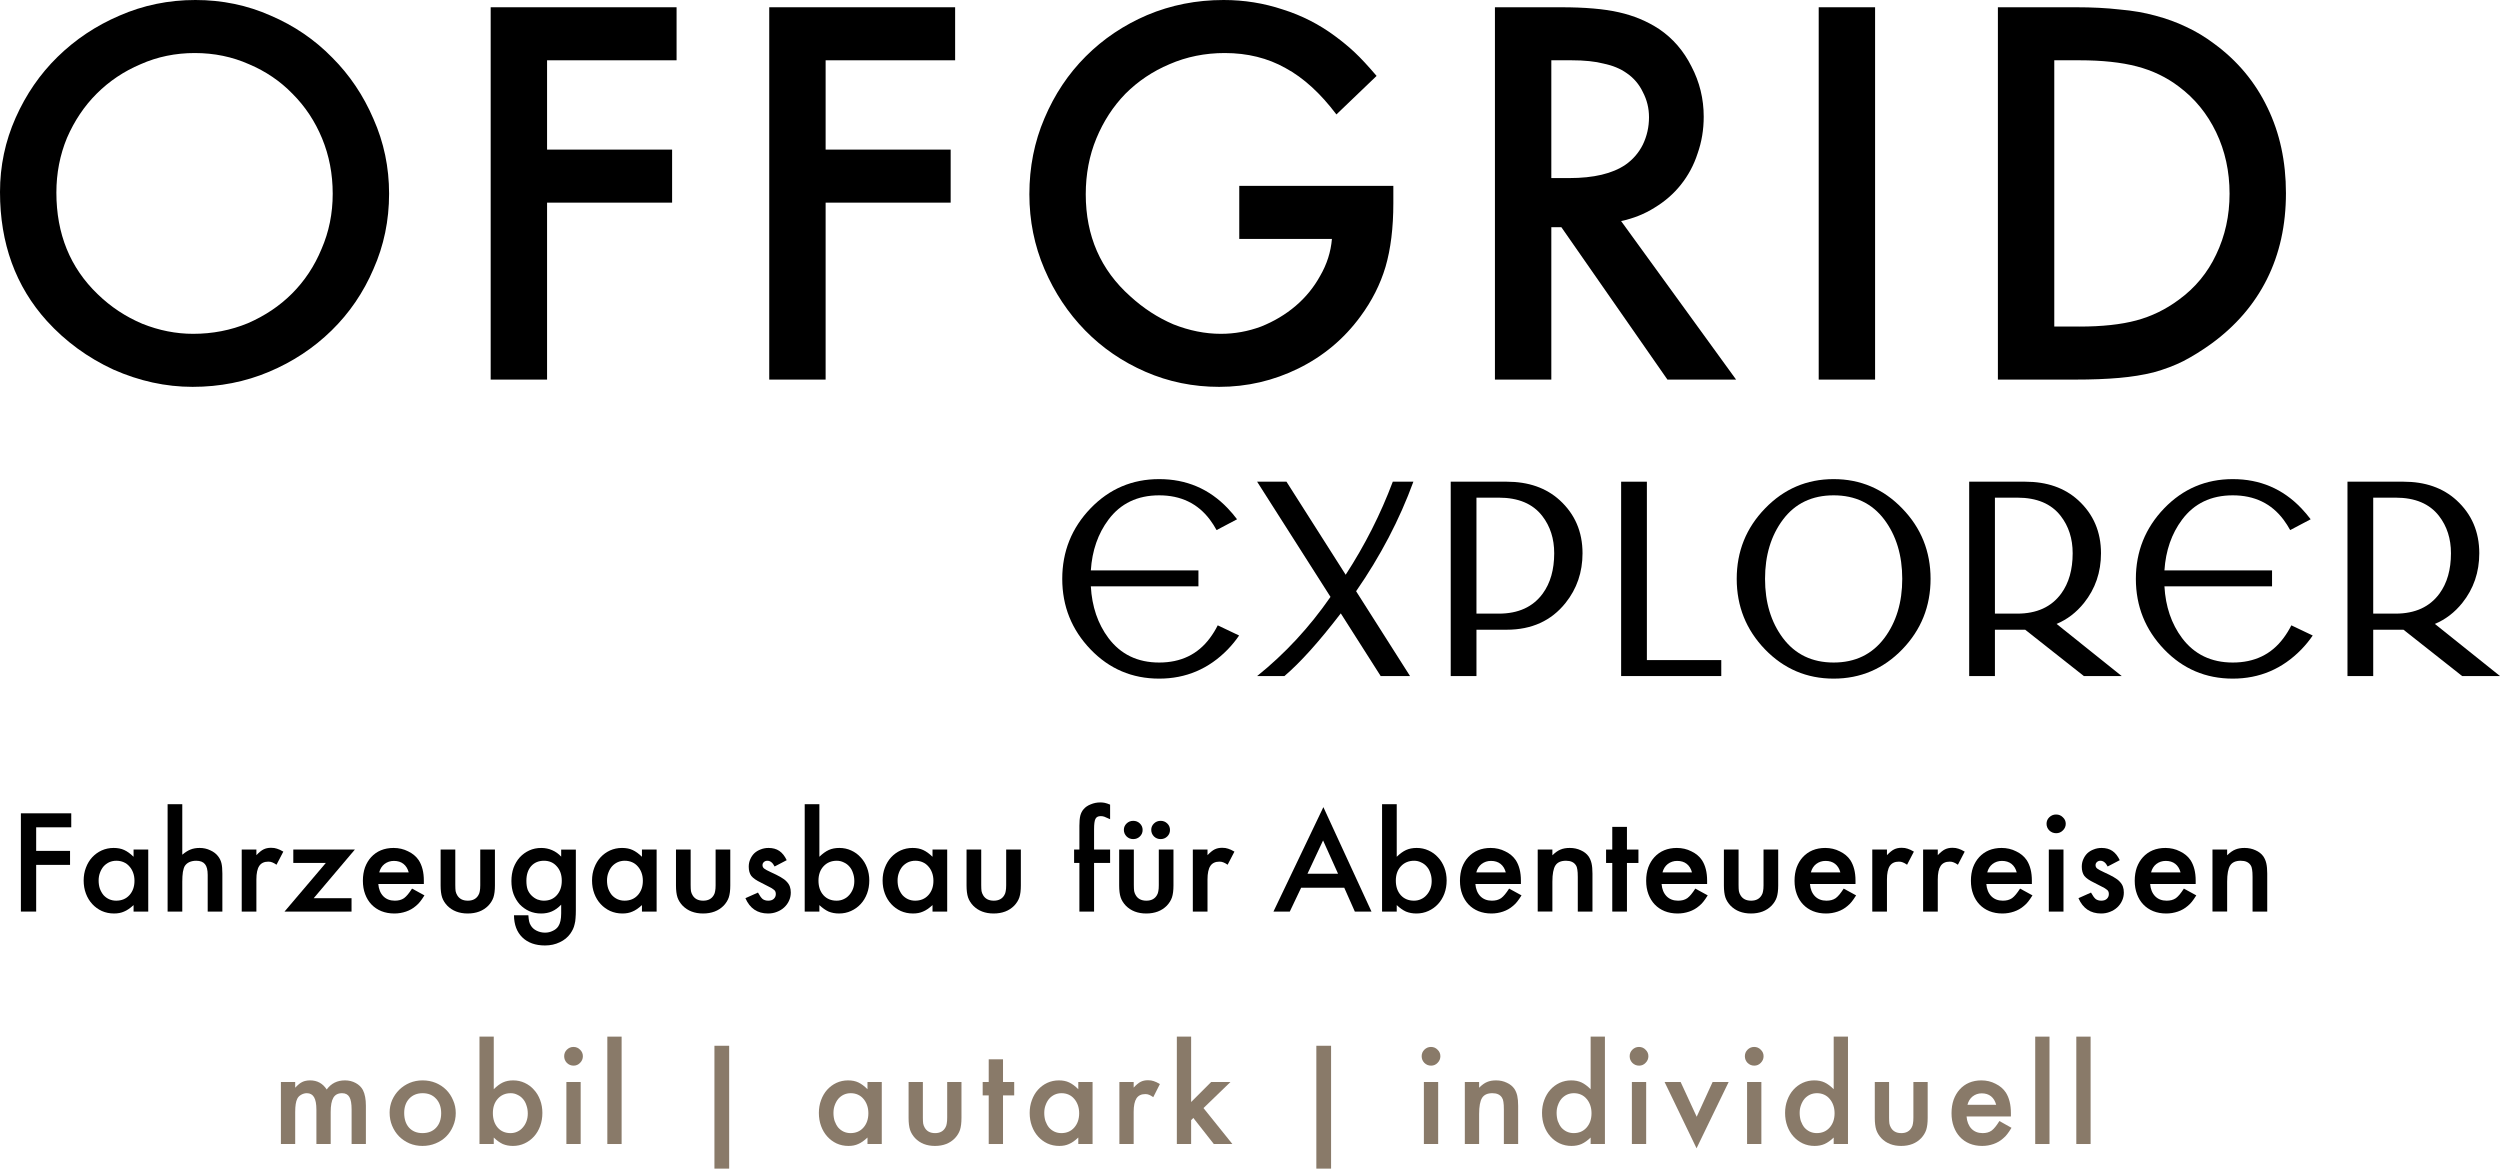 <?xml version="1.0" encoding="UTF-8" standalone="no"?>
<svg xmlns="http://www.w3.org/2000/svg" xmlns:xlink="http://www.w3.org/1999/xlink" xmlns:serif="http://www.serif.com/" width="100%" height="100%" viewBox="0 0 375 176" version="1.1" xml:space="preserve" style="fill-rule:evenodd;clip-rule:evenodd;stroke-linejoin:round;stroke-miterlimit:2;">
  <path d="M29.307,0c4.019,0 7.787,0.782 11.304,2.345c3.517,1.507 6.587,3.6 9.211,6.28c2.624,2.623 4.689,5.694 6.196,9.21c1.563,3.517 2.345,7.257 2.345,11.221c-0,4.019 -0.782,7.787 -2.345,11.304c-1.507,3.517 -3.6,6.587 -6.28,9.211c-2.679,2.623 -5.805,4.689 -9.378,6.196c-3.573,1.507 -7.397,2.261 -11.472,2.261c-4.019,-0 -7.982,-0.865 -11.89,-2.596c-3.852,-1.786 -7.173,-4.215 -9.964,-7.285c-4.689,-5.191 -7.034,-11.639 -7.034,-19.342c0,-3.908 0.782,-7.62 2.345,-11.137c1.563,-3.517 3.656,-6.559 6.28,-9.127c2.679,-2.624 5.777,-4.689 9.294,-6.196c3.573,-1.563 7.369,-2.345 11.388,-2.345Zm-0.084,7.955c-2.903,-0 -5.61,0.558 -8.122,1.674c-2.512,1.061 -4.717,2.54 -6.615,4.438c-1.842,1.843 -3.321,4.048 -4.438,6.615c-1.061,2.568 -1.591,5.304 -1.591,8.206c0,6.197 2.066,11.277 6.196,15.24c1.954,1.898 4.187,3.377 6.699,4.438c2.512,1.005 5.052,1.507 7.62,1.507c2.903,0 5.638,-0.53 8.206,-1.591c2.568,-1.116 4.773,-2.596 6.615,-4.438c1.898,-1.898 3.377,-4.131 4.438,-6.699c1.116,-2.567 1.675,-5.331 1.675,-8.289c-0,-2.959 -0.531,-5.722 -1.591,-8.29c-1.061,-2.568 -2.54,-4.801 -4.438,-6.699c-1.842,-1.898 -4.019,-3.377 -6.532,-4.438c-2.512,-1.116 -5.219,-1.674 -8.122,-1.674Z" style="fill-rule:nonzero;"></path>
  <path d="M82.06,9.043l-0,13.398l18.756,-0l0,7.955l-18.756,-0l-0,26.543l-8.458,0l0,-55.85l27.884,-0l-0,7.954l-19.426,0Z" style="fill-rule:nonzero;"></path>
  <path d="M123.843,9.043l0,13.398l18.756,-0l0,7.955l-18.756,-0l0,26.543l-8.457,0l-0,-55.85l27.883,-0l0,7.954l-19.426,0Z" style="fill-rule:nonzero;"></path>
  <path d="M209.001,27.884l-0,2.595c-0,3.685 -0.391,6.866 -1.173,9.546c-0.781,2.624 -2.037,5.108 -3.768,7.452c-2.456,3.35 -5.554,5.945 -9.294,7.788c-3.74,1.842 -7.704,2.763 -11.89,2.763c-3.908,-0 -7.592,-0.754 -11.053,-2.261c-3.461,-1.507 -6.476,-3.573 -9.044,-6.196c-2.567,-2.624 -4.605,-5.694 -6.112,-9.211c-1.507,-3.517 -2.261,-7.257 -2.261,-11.22c0,-4.076 0.754,-7.871 2.261,-11.388c1.507,-3.573 3.573,-6.671 6.196,-9.295c2.624,-2.624 5.694,-4.689 9.211,-6.196c3.573,-1.507 7.396,-2.261 11.472,-2.261c3.07,0 6.028,0.474 8.875,1.423c2.847,0.894 5.471,2.233 7.871,4.02c1.061,0.781 2.038,1.591 2.931,2.428c0.893,0.837 1.982,2.01 3.266,3.517l-6.029,5.778c-2.401,-3.182 -4.94,-5.499 -7.62,-6.95c-2.679,-1.508 -5.722,-2.261 -9.127,-2.261c-2.959,-0 -5.722,0.558 -8.29,1.674c-2.512,1.061 -4.717,2.54 -6.615,4.438c-1.842,1.898 -3.293,4.131 -4.354,6.699c-1.061,2.568 -1.591,5.359 -1.591,8.374c0,6.252 2.233,11.359 6.699,15.323c1.954,1.786 4.103,3.182 6.447,4.187c2.401,0.949 4.773,1.423 7.118,1.423c2.065,0 4.075,-0.363 6.029,-1.088c1.954,-0.782 3.684,-1.815 5.191,-3.099c1.507,-1.284 2.736,-2.791 3.685,-4.521c1.004,-1.731 1.591,-3.573 1.758,-5.527l-13.9,0l0,-7.954l23.111,-0Z" style="fill-rule:nonzero;"></path>
  <path d="M260.414,56.939l-10.3,0l-15.909,-22.859l-1.507,-0l-0,22.859l-8.458,0l0,-55.85l9.881,-0c3.629,-0 6.531,0.251 8.708,0.753c2.233,0.503 4.243,1.34 6.029,2.512c2.066,1.396 3.685,3.266 4.857,5.61c1.228,2.345 1.842,4.857 1.842,7.536c0,1.954 -0.307,3.796 -0.921,5.527c-0.558,1.73 -1.396,3.293 -2.512,4.689c-1.061,1.34 -2.373,2.484 -3.936,3.433c-1.507,0.949 -3.181,1.619 -5.024,2.01l17.25,23.78Zm-25.037,-30.228c3.684,0 6.503,-0.67 8.457,-2.009c1.117,-0.782 1.982,-1.787 2.596,-3.015c0.614,-1.284 0.921,-2.651 0.921,-4.103c0,-1.34 -0.307,-2.596 -0.921,-3.768c-0.558,-1.172 -1.368,-2.121 -2.428,-2.847c-0.949,-0.67 -2.094,-1.144 -3.433,-1.423c-1.284,-0.335 -2.903,-0.503 -4.857,-0.503l-3.014,0l-0,17.668l2.679,0Z" style="fill-rule:nonzero;"></path>
  <rect x="272.806" y="1.089" width="8.457" height="55.851" style="fill-rule:nonzero;"></rect>
  <path d="M299.685,1.089l11.723,-0c2.4,-0 4.577,0.111 6.531,0.334c1.954,0.168 3.74,0.475 5.359,0.922c1.675,0.446 3.21,1.004 4.605,1.674c1.452,0.67 2.847,1.507 4.187,2.512c3.517,2.568 6.196,5.778 8.039,9.63c1.842,3.796 2.763,8.066 2.763,12.811c-0,4.801 -0.949,9.099 -2.847,12.895c-1.898,3.796 -4.689,7.034 -8.374,9.713c-1.395,1.005 -2.791,1.87 -4.186,2.596c-1.34,0.67 -2.819,1.228 -4.438,1.675c-1.563,0.391 -3.294,0.67 -5.192,0.837c-1.898,0.168 -4.103,0.251 -6.615,0.251l-11.555,0l-0,-55.85Zm12.225,47.896c3.405,-0 6.252,-0.307 8.541,-0.922c2.289,-0.614 4.41,-1.646 6.364,-3.098c2.456,-1.786 4.326,-4.047 5.61,-6.782c1.34,-2.791 2.01,-5.834 2.01,-9.127c-0,-3.35 -0.67,-6.42 -2.01,-9.211c-1.34,-2.791 -3.21,-5.08 -5.61,-6.866c-1.842,-1.396 -3.936,-2.401 -6.28,-3.015c-2.345,-0.614 -5.22,-0.921 -8.625,-0.921l-3.768,0l0,39.942l3.768,-0Z" style="fill-rule:nonzero;"></path>
  <path d="M185.866,95.326c-0.489,0.721 -1.055,1.416 -1.699,2.085c-2.844,2.922 -6.274,4.383 -10.29,4.383c-4.055,-0 -7.485,-1.461 -10.291,-4.383c-2.832,-2.948 -4.248,-6.474 -4.248,-10.58c0,-4.106 1.416,-7.633 4.248,-10.581c2.819,-2.922 6.249,-4.383 10.291,-4.383c4.08,0 7.51,1.461 10.29,4.383c0.502,0.528 0.966,1.075 1.391,1.641l-3.07,1.622c-0.296,-0.54 -0.631,-1.062 -1.004,-1.564c-1.828,-2.432 -4.364,-3.649 -7.607,-3.649c-3.257,0 -5.792,1.217 -7.607,3.649c-1.571,2.098 -2.452,4.634 -2.645,7.607l16.14,0l0,2.394l-16.14,0c0.167,3.038 1.049,5.625 2.645,7.762c1.84,2.445 4.376,3.668 7.607,3.668c3.256,0 5.792,-1.223 7.607,-3.668c0.45,-0.605 0.843,-1.242 1.177,-1.912l3.205,1.526Z" style="fill-rule:nonzero;"></path>
  <path d="M188.569,101.408c4.171,-3.347 7.839,-7.305 11.006,-11.874l-11.006,-17.28l4.403,-0l8.881,13.959c2.883,-4.441 5.239,-9.094 7.066,-13.959l3.089,-0c-2.072,5.676 -4.936,11.153 -8.591,16.43l8.089,12.724l-4.402,-0l-5.985,-9.403c-3.269,4.26 -6.088,7.395 -8.456,9.403l-4.094,-0Z" style="fill-rule:nonzero;"></path>
  <path d="M217.608,101.408l-0,-29.154l8.398,-0c3.27,-0 5.921,0.926 7.955,2.78c2.278,2.085 3.417,4.737 3.417,7.954c0,2.845 -0.849,5.329 -2.548,7.453c-2.137,2.677 -5.078,4.016 -8.824,4.016l-4.537,-0l-0,6.951l-3.861,-0Zm3.861,-26.76l-0,17.396l3.359,-0c2.922,-0 5.117,-1.004 6.584,-3.012c1.146,-1.571 1.719,-3.585 1.719,-6.044c-0,-2.188 -0.599,-4.054 -1.796,-5.599c-1.416,-1.827 -3.585,-2.741 -6.507,-2.741l-3.359,-0Z" style="fill-rule:nonzero;"></path>
  <path d="M243.17,101.408l0,-29.154l3.862,-0l-0,26.759l11.159,0l0,2.395l-15.021,-0Z" style="fill-rule:nonzero;"></path>
  <path d="M267.439,95.712c1.841,2.445 4.377,3.668 7.608,3.668c3.23,0 5.766,-1.223 7.607,-3.668c1.789,-2.394 2.683,-5.355 2.683,-8.881c0,-3.527 -0.894,-6.488 -2.683,-8.882c-1.828,-2.432 -4.364,-3.649 -7.607,-3.649c-3.244,0 -5.78,1.217 -7.608,3.649c-1.789,2.394 -2.683,5.355 -2.683,8.882c-0,3.526 0.894,6.487 2.683,8.881Zm17.898,1.699c-2.831,2.922 -6.262,4.383 -10.29,4.383c-4.029,-0 -7.46,-1.461 -10.291,-4.383c-2.832,-2.935 -4.248,-6.462 -4.248,-10.58c0,-4.119 1.416,-7.64 4.248,-10.561c2.831,-2.935 6.262,-4.403 10.291,-4.403c4.028,0 7.459,1.468 10.29,4.403c2.832,2.921 4.248,6.442 4.248,10.561c-0,4.118 -1.416,7.645 -4.248,10.58Z" style="fill-rule:nonzero;"></path>
  <path d="M299.238,74.648l0,17.396l3.36,-0c2.922,-0 5.116,-1.004 6.584,-3.012c1.145,-1.571 1.718,-3.585 1.718,-6.044c0,-2.188 -0.598,-4.054 -1.796,-5.599c-1.415,-1.827 -3.584,-2.741 -6.506,-2.741l-3.36,-0Zm-3.861,26.76l0,-29.154l8.399,-0c3.269,-0 5.921,0.926 7.954,2.78c2.278,2.085 3.418,4.737 3.418,7.954c-0,2.845 -0.85,5.329 -2.549,7.453c-1.145,1.429 -2.516,2.478 -4.112,3.147l9.769,7.82l-5.676,-0l-8.804,-6.951l-4.538,-0l0,6.951l-3.861,-0Z" style="fill-rule:nonzero;"></path>
  <path d="M346.908,95.326c-0.489,0.721 -1.055,1.416 -1.699,2.085c-2.845,2.922 -6.275,4.383 -10.291,4.383c-4.054,-0 -7.485,-1.461 -10.291,-4.383c-2.831,-2.948 -4.247,-6.474 -4.247,-10.58c-0,-4.106 1.416,-7.633 4.247,-10.581c2.819,-2.922 6.25,-4.383 10.291,-4.383c4.08,0 7.511,1.461 10.291,4.383c0.502,0.528 0.965,1.075 1.39,1.641l-3.07,1.622c-0.296,-0.54 -0.63,-1.062 -1.004,-1.564c-1.827,-2.432 -4.363,-3.649 -7.607,-3.649c-3.256,0 -5.792,1.217 -7.607,3.649c-1.57,2.098 -2.452,4.634 -2.645,7.607l16.141,0l-0,2.394l-16.141,0c0.167,3.038 1.049,5.625 2.645,7.762c1.841,2.445 4.376,3.668 7.607,3.668c3.257,0 5.792,-1.223 7.607,-3.668c0.451,-0.605 0.843,-1.242 1.178,-1.912l3.205,1.526Z" style="fill-rule:nonzero;"></path>
  <path d="M355.982,74.648l0,17.396l3.36,-0c2.922,-0 5.116,-1.004 6.584,-3.012c1.145,-1.571 1.718,-3.585 1.718,-6.044c-0,-2.188 -0.599,-4.054 -1.796,-5.599c-1.415,-1.827 -3.584,-2.741 -6.506,-2.741l-3.36,-0Zm-3.861,26.76l-0,-29.154l8.399,-0c3.269,-0 5.92,0.926 7.954,2.78c2.278,2.085 3.418,4.737 3.418,7.954c-0,2.845 -0.85,5.329 -2.549,7.453c-1.146,1.429 -2.516,2.478 -4.112,3.147l9.769,7.82l-5.676,-0l-8.804,-6.951l-4.538,-0l0,6.951l-3.861,-0Z" style="fill-rule:nonzero;"></path>
  <path d="M44.278,162.3l-0,0.861c0.206,-0.221 0.39,-0.397 0.552,-0.53c0.177,-0.147 0.346,-0.258 0.508,-0.331c0.177,-0.089 0.354,-0.148 0.531,-0.177c0.191,-0.044 0.405,-0.066 0.641,-0.066c1.075,-0 1.907,0.456 2.496,1.37c0.663,-0.914 1.577,-1.37 2.74,-1.37c0.59,-0 1.127,0.132 1.613,0.397c0.487,0.265 0.848,0.619 1.083,1.061c0.295,0.589 0.442,1.37 0.442,2.342l0,5.745l-2.143,0l-0,-5.17c-0,-0.884 -0.111,-1.51 -0.332,-1.879c-0.221,-0.383 -0.589,-0.574 -1.104,-0.574c-0.604,-0 -1.039,0.228 -1.304,0.685c-0.265,0.442 -0.398,1.156 -0.398,2.143l0,4.795l-2.143,0l-0,-5.148c-0,-0.855 -0.118,-1.481 -0.354,-1.878c-0.236,-0.398 -0.596,-0.597 -1.083,-0.597c-0.294,-0 -0.581,0.081 -0.861,0.243c-0.265,0.147 -0.457,0.346 -0.575,0.597c-0.206,0.397 -0.309,1.06 -0.309,1.988l-0,4.795l-2.144,0l0,-9.302l2.144,-0Z" style="fill:#897a69;fill-rule:nonzero;"></path>
  <path d="M63.391,162.057c0.707,-0 1.363,0.125 1.967,0.375c0.604,0.251 1.127,0.597 1.569,1.039c0.442,0.442 0.788,0.965 1.038,1.569c0.265,0.589 0.398,1.23 0.398,1.922c0,0.692 -0.133,1.341 -0.398,1.945c-0.25,0.603 -0.596,1.126 -1.038,1.568c-0.442,0.442 -0.972,0.788 -1.591,1.039c-0.604,0.25 -1.26,0.376 -1.967,0.376c-0.692,-0 -1.34,-0.126 -1.944,-0.376c-0.604,-0.265 -1.127,-0.619 -1.569,-1.061c-0.442,-0.456 -0.788,-0.987 -1.039,-1.591c-0.25,-0.604 -0.375,-1.259 -0.375,-1.966c-0,-0.663 0.125,-1.289 0.375,-1.878c0.265,-0.59 0.619,-1.105 1.061,-1.547c0.457,-0.442 0.98,-0.788 1.569,-1.039c0.604,-0.25 1.252,-0.375 1.944,-0.375Zm0,1.922c-0.825,-0 -1.495,0.272 -2.01,0.818c-0.501,0.545 -0.752,1.259 -0.752,2.143c0,0.928 0.243,1.665 0.729,2.21c0.501,0.545 1.172,0.817 2.011,0.817c0.855,0 1.532,-0.265 2.033,-0.795c0.516,-0.545 0.773,-1.275 0.773,-2.188c0,-0.913 -0.257,-1.642 -0.773,-2.187c-0.501,-0.546 -1.171,-0.818 -2.011,-0.818Z" style="fill:#897a69;fill-rule:nonzero;"></path>
  <path d="M74.064,163.382c0.471,-0.471 0.928,-0.81 1.37,-1.016c0.442,-0.206 0.957,-0.309 1.547,-0.309c0.618,-0 1.193,0.125 1.723,0.375c0.545,0.251 1.009,0.597 1.392,1.039c0.398,0.427 0.707,0.943 0.928,1.547c0.221,0.589 0.332,1.23 0.332,1.922c-0,0.707 -0.111,1.363 -0.332,1.967c-0.221,0.603 -0.53,1.126 -0.928,1.568c-0.397,0.442 -0.869,0.788 -1.414,1.039c-0.53,0.25 -1.112,0.376 -1.746,0.376c-0.559,-0 -1.067,-0.096 -1.524,-0.288c-0.442,-0.206 -0.891,-0.53 -1.348,-0.972l-0,0.972l-2.143,0l-0,-16.108l2.143,-0l-0,7.888Zm2.541,0.597c-0.795,-0 -1.444,0.28 -1.944,0.84c-0.487,0.545 -0.73,1.259 -0.73,2.143c0,0.899 0.243,1.628 0.73,2.188c0.486,0.545 1.126,0.817 1.922,0.817c0.368,0 0.707,-0.074 1.016,-0.221c0.324,-0.147 0.597,-0.353 0.818,-0.619c0.236,-0.265 0.42,-0.574 0.552,-0.928c0.133,-0.353 0.199,-0.744 0.199,-1.171c0,-0.442 -0.066,-0.847 -0.199,-1.215c-0.117,-0.383 -0.294,-0.707 -0.53,-0.972c-0.221,-0.265 -0.493,-0.472 -0.818,-0.619c-0.309,-0.162 -0.648,-0.243 -1.016,-0.243Z" style="fill:#897a69;fill-rule:nonzero;"></path>
  <path d="M87.101,171.602l-2.143,0l-0,-9.302l2.143,-0l-0,9.302Zm-1.083,-14.561c0.398,-0 0.729,0.14 0.995,0.419c0.279,0.266 0.419,0.59 0.419,0.973c0,0.383 -0.14,0.714 -0.419,0.994c-0.266,0.28 -0.59,0.42 -0.973,0.42c-0.397,-0 -0.736,-0.14 -1.016,-0.42c-0.265,-0.28 -0.398,-0.611 -0.398,-0.994c0,-0.383 0.133,-0.707 0.398,-0.973c0.28,-0.279 0.611,-0.419 0.994,-0.419Z" style="fill:#897a69;fill-rule:nonzero;"></path>
  <rect x="91.1" y="155.494" width="2.143" height="16.108" style="fill:#897a69;fill-rule:nonzero;"></rect>
  <rect x="107.165" y="156.864" width="2.21" height="18.429" style="fill:#897a69;fill-rule:nonzero;"></rect>
  <path d="M132.266,162.3l0,9.302l-2.143,0l-0,-0.972c-0.501,0.471 -0.965,0.796 -1.392,0.972c-0.413,0.192 -0.899,0.288 -1.459,0.288c-0.648,-0 -1.244,-0.126 -1.789,-0.376c-0.531,-0.251 -0.995,-0.597 -1.392,-1.039c-0.398,-0.442 -0.708,-0.965 -0.929,-1.568c-0.22,-0.604 -0.331,-1.26 -0.331,-1.967c0,-0.692 0.111,-1.333 0.331,-1.922c0.221,-0.604 0.523,-1.12 0.906,-1.547c0.398,-0.442 0.862,-0.788 1.393,-1.039c0.545,-0.25 1.126,-0.375 1.745,-0.375c0.604,-0 1.12,0.103 1.547,0.309c0.442,0.206 0.898,0.545 1.37,1.016l-0,-1.082l2.143,-0Zm-4.662,1.679c-0.368,-0 -0.715,0.074 -1.039,0.221c-0.309,0.147 -0.582,0.353 -0.817,0.619c-0.221,0.265 -0.398,0.582 -0.531,0.95c-0.132,0.353 -0.198,0.744 -0.198,1.171c-0,0.442 0.059,0.847 0.176,1.215c0.133,0.368 0.31,0.693 0.531,0.972c0.235,0.266 0.508,0.472 0.817,0.619c0.324,0.147 0.671,0.221 1.039,0.221c0.795,0 1.436,-0.272 1.922,-0.817c0.501,-0.56 0.751,-1.282 0.751,-2.166c0,-0.442 -0.066,-0.847 -0.198,-1.215c-0.133,-0.368 -0.317,-0.685 -0.553,-0.95c-0.221,-0.266 -0.493,-0.472 -0.817,-0.619c-0.324,-0.147 -0.685,-0.221 -1.083,-0.221Z" style="fill:#897a69;fill-rule:nonzero;"></path>
  <path d="M138.431,167.647c0,0.368 0.015,0.663 0.044,0.884c0.045,0.221 0.118,0.42 0.221,0.596c0.31,0.56 0.833,0.84 1.569,0.84c0.722,0 1.238,-0.28 1.547,-0.84c0.103,-0.176 0.169,-0.375 0.199,-0.596c0.044,-0.221 0.066,-0.516 0.066,-0.884l0,-5.347l2.143,-0l0,5.391c0,0.737 -0.073,1.333 -0.22,1.79c-0.148,0.442 -0.398,0.854 -0.752,1.237c-0.751,0.781 -1.753,1.172 -3.005,1.172c-1.237,-0 -2.232,-0.391 -2.983,-1.172c-0.353,-0.383 -0.604,-0.795 -0.751,-1.237c-0.148,-0.457 -0.221,-1.053 -0.221,-1.79l-0,-5.391l2.143,-0l0,5.347Z" style="fill:#897a69;fill-rule:nonzero;"></path>
  <path d="M150.452,171.602l-2.144,0l0,-7.292l-0.906,0l0,-2.01l0.906,-0l0,-3.403l2.144,-0l-0,3.403l1.679,-0l0,2.01l-1.679,0l-0,7.292Z" style="fill:#897a69;fill-rule:nonzero;"></path>
  <path d="M163.886,162.3l0,9.302l-2.143,0l0,-0.972c-0.501,0.471 -0.965,0.796 -1.392,0.972c-0.413,0.192 -0.899,0.288 -1.458,0.288c-0.649,-0 -1.245,-0.126 -1.79,-0.376c-0.531,-0.251 -0.995,-0.597 -1.392,-1.039c-0.398,-0.442 -0.707,-0.965 -0.928,-1.568c-0.221,-0.604 -0.332,-1.26 -0.332,-1.967c0,-0.692 0.111,-1.333 0.332,-1.922c0.221,-0.604 0.523,-1.12 0.906,-1.547c0.397,-0.442 0.861,-0.788 1.392,-1.039c0.545,-0.25 1.127,-0.375 1.745,-0.375c0.604,-0 1.12,0.103 1.547,0.309c0.442,0.206 0.899,0.545 1.37,1.016l0,-1.082l2.143,-0Zm-4.662,1.679c-0.368,-0 -0.714,0.074 -1.038,0.221c-0.31,0.147 -0.582,0.353 -0.818,0.619c-0.221,0.265 -0.398,0.582 -0.53,0.95c-0.133,0.353 -0.199,0.744 -0.199,1.171c-0,0.442 0.059,0.847 0.177,1.215c0.132,0.368 0.309,0.693 0.53,0.972c0.236,0.266 0.508,0.472 0.817,0.619c0.324,0.147 0.671,0.221 1.039,0.221c0.795,0 1.436,-0.272 1.922,-0.817c0.501,-0.56 0.752,-1.282 0.752,-2.166c-0,-0.442 -0.067,-0.847 -0.199,-1.215c-0.133,-0.368 -0.317,-0.685 -0.553,-0.95c-0.221,-0.266 -0.493,-0.472 -0.817,-0.619c-0.324,-0.147 -0.685,-0.221 -1.083,-0.221Z" style="fill:#897a69;fill-rule:nonzero;"></path>
  <path d="M170.051,162.3l0,0.839c0.398,-0.427 0.744,-0.714 1.039,-0.861c0.309,-0.163 0.678,-0.244 1.105,-0.244c0.339,0 0.626,0.045 0.861,0.133c0.251,0.074 0.56,0.221 0.929,0.442l-0.995,1.967c-0.25,-0.177 -0.456,-0.295 -0.619,-0.354c-0.162,-0.074 -0.353,-0.11 -0.574,-0.11c-0.604,-0 -1.046,0.213 -1.326,0.64c-0.28,0.428 -0.42,1.105 -0.42,2.033l0,4.817l-2.143,0l-0,-9.302l2.143,-0Z" style="fill:#897a69;fill-rule:nonzero;"></path>
  <path d="M178.669,165.305l3.005,-3.005l2.895,-0l-4.044,3.911l4.331,5.391l-2.784,0l-3.072,-3.911l-0.331,0.332l-0,3.579l-2.143,0l-0,-16.108l2.143,-0l-0,9.811Z" style="fill:#897a69;fill-rule:nonzero;"></path>
  <rect x="197.451" y="156.864" width="2.21" height="18.429" style="fill:#897a69;fill-rule:nonzero;"></rect>
  <path d="M215.725,171.602l-2.143,0l-0,-9.302l2.143,-0l-0,9.302Zm-1.083,-14.561c0.398,-0 0.729,0.14 0.995,0.419c0.279,0.266 0.419,0.59 0.419,0.973c0,0.383 -0.14,0.714 -0.419,0.994c-0.266,0.28 -0.59,0.42 -0.973,0.42c-0.397,-0 -0.736,-0.14 -1.016,-0.42c-0.265,-0.28 -0.398,-0.611 -0.398,-0.994c0,-0.383 0.133,-0.707 0.398,-0.973c0.28,-0.279 0.611,-0.419 0.994,-0.419Z" style="fill:#897a69;fill-rule:nonzero;"></path>
  <path d="M221.868,162.3l-0,0.861c0.427,-0.427 0.825,-0.714 1.193,-0.861c0.368,-0.162 0.818,-0.243 1.348,-0.243c0.589,-0 1.127,0.117 1.613,0.353c0.486,0.221 0.862,0.523 1.127,0.906c0.206,0.309 0.353,0.663 0.442,1.061c0.088,0.397 0.132,0.906 0.132,1.524l0,5.701l-2.143,0l-0,-5.192c-0,-0.487 -0.022,-0.855 -0.066,-1.105c-0.03,-0.265 -0.103,-0.486 -0.221,-0.663c-0.28,-0.442 -0.759,-0.663 -1.437,-0.663c-0.736,-0 -1.252,0.236 -1.546,0.707c-0.295,0.471 -0.442,1.282 -0.442,2.431l-0,4.485l-2.144,0l0,-9.302l2.144,-0Z" style="fill:#897a69;fill-rule:nonzero;"></path>
  <path d="M240.738,155.494l0,16.108l-2.143,0l-0,-0.972c-0.457,0.442 -0.913,0.766 -1.37,0.972c-0.442,0.192 -0.943,0.288 -1.503,0.288c-0.633,-0 -1.222,-0.126 -1.767,-0.376c-0.531,-0.251 -0.995,-0.597 -1.393,-1.039c-0.397,-0.442 -0.707,-0.965 -0.928,-1.568c-0.221,-0.604 -0.331,-1.26 -0.331,-1.967c-0,-0.692 0.11,-1.333 0.331,-1.922c0.221,-0.604 0.523,-1.12 0.906,-1.547c0.398,-0.442 0.862,-0.788 1.392,-1.039c0.546,-0.25 1.127,-0.375 1.746,-0.375c0.589,-0 1.105,0.103 1.547,0.309c0.442,0.206 0.898,0.545 1.37,1.016l-0,-7.888l2.143,-0Zm-4.662,8.485c-0.368,-0 -0.715,0.074 -1.039,0.221c-0.309,0.147 -0.582,0.353 -0.817,0.619c-0.221,0.265 -0.398,0.582 -0.531,0.95c-0.132,0.353 -0.198,0.736 -0.198,1.149c-0,0.442 0.058,0.854 0.176,1.237c0.133,0.368 0.31,0.693 0.531,0.972c0.235,0.266 0.508,0.472 0.817,0.619c0.324,0.147 0.67,0.221 1.039,0.221c0.795,0 1.436,-0.272 1.922,-0.817c0.501,-0.56 0.751,-1.282 0.751,-2.166c0,-0.442 -0.066,-0.847 -0.198,-1.215c-0.133,-0.368 -0.317,-0.685 -0.553,-0.95c-0.221,-0.266 -0.493,-0.472 -0.817,-0.619c-0.325,-0.147 -0.685,-0.221 -1.083,-0.221Z" style="fill:#897a69;fill-rule:nonzero;"></path>
  <path d="M246.925,171.602l-2.143,0l-0,-9.302l2.143,-0l0,9.302Zm-1.083,-14.561c0.398,-0 0.73,0.14 0.995,0.419c0.28,0.266 0.42,0.59 0.42,0.973c-0,0.383 -0.14,0.714 -0.42,0.994c-0.265,0.28 -0.589,0.42 -0.972,0.42c-0.398,-0 -0.737,-0.14 -1.017,-0.42c-0.265,-0.28 -0.398,-0.611 -0.398,-0.994c0,-0.383 0.133,-0.707 0.398,-0.973c0.28,-0.279 0.611,-0.419 0.994,-0.419Z" style="fill:#897a69;fill-rule:nonzero;"></path>
  <path d="M254.504,167.514l2.387,-5.214l2.408,-0l-4.817,9.943l-4.795,-9.943l2.409,-0l2.408,5.214Z" style="fill:#897a69;fill-rule:nonzero;"></path>
  <path d="M264.205,171.602l-2.144,0l0,-9.302l2.144,-0l-0,9.302Zm-1.083,-14.561c0.398,-0 0.729,0.14 0.994,0.419c0.28,0.266 0.42,0.59 0.42,0.973c0,0.383 -0.14,0.714 -0.42,0.994c-0.265,0.28 -0.589,0.42 -0.972,0.42c-0.398,-0 -0.736,-0.14 -1.016,-0.42c-0.266,-0.28 -0.398,-0.611 -0.398,-0.994c-0,-0.383 0.132,-0.707 0.398,-0.973c0.28,-0.279 0.611,-0.419 0.994,-0.419Z" style="fill:#897a69;fill-rule:nonzero;"></path>
  <path d="M277.197,155.494l0,16.108l-2.143,0l0,-0.972c-0.457,0.442 -0.913,0.766 -1.37,0.972c-0.442,0.192 -0.943,0.288 -1.502,0.288c-0.634,-0 -1.223,-0.126 -1.768,-0.376c-0.53,-0.251 -0.994,-0.597 -1.392,-1.039c-0.398,-0.442 -0.707,-0.965 -0.928,-1.568c-0.221,-0.604 -0.332,-1.26 -0.332,-1.967c0,-0.692 0.111,-1.333 0.332,-1.922c0.221,-0.604 0.523,-1.12 0.906,-1.547c0.397,-0.442 0.861,-0.788 1.392,-1.039c0.545,-0.25 1.127,-0.375 1.745,-0.375c0.59,-0 1.105,0.103 1.547,0.309c0.442,0.206 0.899,0.545 1.37,1.016l0,-7.888l2.143,-0Zm-4.662,8.485c-0.368,-0 -0.714,0.074 -1.038,0.221c-0.31,0.147 -0.582,0.353 -0.818,0.619c-0.221,0.265 -0.398,0.582 -0.53,0.95c-0.133,0.353 -0.199,0.736 -0.199,1.149c-0,0.442 0.059,0.854 0.177,1.237c0.132,0.368 0.309,0.693 0.53,0.972c0.236,0.266 0.508,0.472 0.817,0.619c0.325,0.147 0.671,0.221 1.039,0.221c0.796,0 1.436,-0.272 1.922,-0.817c0.501,-0.56 0.752,-1.282 0.752,-2.166c-0,-0.442 -0.067,-0.847 -0.199,-1.215c-0.133,-0.368 -0.317,-0.685 -0.553,-0.95c-0.221,-0.266 -0.493,-0.472 -0.817,-0.619c-0.324,-0.147 -0.685,-0.221 -1.083,-0.221Z" style="fill:#897a69;fill-rule:nonzero;"></path>
  <path d="M283.362,167.647c0,0.368 0.015,0.663 0.045,0.884c0.044,0.221 0.117,0.42 0.221,0.596c0.309,0.56 0.832,0.84 1.568,0.84c0.722,0 1.238,-0.28 1.547,-0.84c0.103,-0.176 0.17,-0.375 0.199,-0.596c0.044,-0.221 0.066,-0.516 0.066,-0.884l0,-5.347l2.144,-0l-0,5.391c-0,0.737 -0.074,1.333 -0.221,1.79c-0.148,0.442 -0.398,0.854 -0.752,1.237c-0.751,0.781 -1.753,1.172 -3.005,1.172c-1.237,-0 -2.231,-0.391 -2.983,-1.172c-0.353,-0.383 -0.604,-0.795 -0.751,-1.237c-0.147,-0.457 -0.221,-1.053 -0.221,-1.79l0,-5.391l2.143,-0l0,5.347Z" style="fill:#897a69;fill-rule:nonzero;"></path>
  <path d="M294.985,167.47c0.059,0.766 0.302,1.378 0.729,1.834c0.428,0.442 0.987,0.663 1.68,0.663c0.265,0 0.508,-0.029 0.729,-0.088c0.221,-0.059 0.427,-0.155 0.619,-0.288c0.191,-0.147 0.375,-0.331 0.552,-0.552c0.192,-0.236 0.398,-0.53 0.619,-0.884l1.812,1.017c-0.251,0.412 -0.464,0.729 -0.641,0.95c-0.162,0.221 -0.368,0.434 -0.619,0.641c-0.412,0.368 -0.891,0.648 -1.436,0.839c-0.545,0.192 -1.112,0.288 -1.702,0.288c-0.692,-0 -1.325,-0.118 -1.9,-0.354c-0.56,-0.236 -1.038,-0.567 -1.436,-0.994c-0.398,-0.428 -0.707,-0.943 -0.928,-1.547c-0.221,-0.604 -0.332,-1.274 -0.332,-2.011c0,-0.736 0.103,-1.407 0.31,-2.011c0.221,-0.604 0.523,-1.119 0.906,-1.546c0.397,-0.442 0.869,-0.781 1.414,-1.017c0.56,-0.236 1.178,-0.353 1.856,-0.353c0.766,-0 1.473,0.169 2.121,0.508c0.663,0.324 1.179,0.766 1.547,1.326c0.501,0.795 0.751,1.819 0.751,3.071l0,0.508l-6.651,0Zm4.442,-1.745c-0.148,-0.56 -0.405,-0.987 -0.774,-1.282c-0.368,-0.295 -0.832,-0.442 -1.392,-0.442c-0.515,0 -0.972,0.155 -1.37,0.464c-0.383,0.309 -0.641,0.729 -0.773,1.26l4.309,-0Z" style="fill:#897a69;fill-rule:nonzero;"></path>
  <rect x="305.282" y="155.494" width="2.143" height="16.108" style="fill:#897a69;fill-rule:nonzero;"></rect>
  <rect x="311.447" y="155.494" width="2.143" height="16.108" style="fill:#897a69;fill-rule:nonzero;"></rect>
  <path d="M5.425,124.097l-0,3.536l5.082,-0l-0,2.099l-5.082,-0l-0,7.004l-2.292,0l-0,-14.738l7.555,-0l0,2.099l-5.263,0Z" style="fill-rule:nonzero;"></path>
  <path d="M22.237,127.434l-0,9.302l-2.201,0l0,-0.972c-0.514,0.471 -0.991,0.796 -1.429,0.972c-0.424,0.192 -0.923,0.288 -1.498,0.288c-0.665,-0 -1.278,-0.126 -1.838,-0.376c-0.544,-0.251 -1.021,-0.597 -1.429,-1.039c-0.408,-0.442 -0.726,-0.965 -0.953,-1.568c-0.227,-0.604 -0.34,-1.26 -0.34,-1.967c-0,-0.692 0.113,-1.333 0.34,-1.922c0.227,-0.604 0.537,-1.12 0.93,-1.547c0.409,-0.442 0.885,-0.788 1.43,-1.039c0.559,-0.25 1.157,-0.375 1.792,-0.375c0.62,-0 1.15,0.103 1.588,0.309c0.454,0.206 0.923,0.545 1.407,1.016l0,-1.082l2.201,-0Zm-4.787,1.679c-0.379,-0 -0.734,0.074 -1.067,0.221c-0.317,0.147 -0.597,0.354 -0.839,0.619c-0.227,0.265 -0.409,0.582 -0.545,0.95c-0.136,0.353 -0.204,0.744 -0.204,1.171c-0,0.442 0.06,0.847 0.181,1.215c0.137,0.369 0.318,0.693 0.545,0.972c0.242,0.266 0.522,0.472 0.839,0.619c0.333,0.148 0.689,0.221 1.067,0.221c0.817,0 1.475,-0.272 1.974,-0.817c0.514,-0.56 0.771,-1.282 0.771,-2.166c0,-0.442 -0.068,-0.847 -0.204,-1.215c-0.136,-0.368 -0.325,-0.685 -0.567,-0.95c-0.227,-0.265 -0.507,-0.472 -0.84,-0.619c-0.332,-0.147 -0.703,-0.221 -1.111,-0.221Z" style="fill-rule:nonzero;"></path>
  <path d="M27.342,120.628l-0,7.579c0.438,-0.368 0.847,-0.626 1.225,-0.773c0.393,-0.162 0.855,-0.243 1.384,-0.243c0.575,-0 1.104,0.117 1.588,0.353c0.499,0.221 0.893,0.523 1.18,0.906c0.242,0.309 0.408,0.656 0.499,1.039c0.091,0.383 0.136,0.898 0.136,1.546l0,5.701l-2.2,0l-0,-5.502c-0,-0.751 -0.137,-1.289 -0.409,-1.613c-0.272,-0.339 -0.711,-0.508 -1.316,-0.508c-0.378,-0 -0.718,0.066 -1.021,0.199c-0.287,0.132 -0.514,0.324 -0.68,0.574c-0.121,0.192 -0.22,0.494 -0.295,0.906c-0.061,0.413 -0.091,0.899 -0.091,1.459l-0,4.485l-2.201,0l0,-16.108l2.201,-0Z" style="fill-rule:nonzero;"></path>
  <path d="M38.459,127.434l0,0.839c0.409,-0.427 0.764,-0.714 1.067,-0.861c0.317,-0.162 0.695,-0.244 1.134,-0.244c0.348,0 0.643,0.045 0.885,0.133c0.257,0.074 0.575,0.221 0.953,0.442l-1.021,1.967c-0.257,-0.177 -0.469,-0.295 -0.635,-0.354c-0.167,-0.074 -0.363,-0.11 -0.59,-0.11c-0.62,-0 -1.074,0.213 -1.362,0.64c-0.287,0.428 -0.431,1.105 -0.431,2.033l0,4.817l-2.2,0l-0,-9.302l2.2,-0Z" style="fill-rule:nonzero;"></path>
  <path d="M52.731,134.726l-0,2.01l-10.052,0l6.194,-7.292l-4.878,0l0,-2.01l9.235,-0l-6.172,7.292l5.673,-0Z" style="fill-rule:nonzero;"></path>
  <path d="M56.746,132.604c0.061,0.766 0.311,1.378 0.749,1.834c0.439,0.442 1.014,0.663 1.725,0.663c0.272,0 0.521,-0.029 0.748,-0.088c0.227,-0.059 0.439,-0.155 0.636,-0.287c0.196,-0.148 0.385,-0.332 0.567,-0.553c0.196,-0.236 0.408,-0.53 0.635,-0.884l1.861,1.017c-0.258,0.412 -0.477,0.729 -0.658,0.95c-0.167,0.221 -0.379,0.434 -0.636,0.641c-0.423,0.368 -0.915,0.648 -1.474,0.839c-0.56,0.192 -1.142,0.288 -1.748,0.288c-0.71,-0 -1.361,-0.118 -1.951,-0.354c-0.575,-0.236 -1.066,-0.567 -1.475,-0.994c-0.408,-0.428 -0.726,-0.943 -0.952,-1.547c-0.227,-0.604 -0.341,-1.274 -0.341,-2.011c0,-0.736 0.106,-1.407 0.318,-2.011c0.227,-0.604 0.537,-1.119 0.93,-1.546c0.408,-0.442 0.893,-0.781 1.452,-1.017c0.575,-0.236 1.21,-0.353 1.906,-0.353c0.787,-0 1.513,0.169 2.178,0.508c0.681,0.324 1.21,0.766 1.588,1.326c0.515,0.795 0.772,1.819 0.772,3.071l-0,0.508l-6.83,0Zm4.561,-1.745c-0.151,-0.56 -0.416,-0.987 -0.794,-1.282c-0.378,-0.295 -0.855,-0.442 -1.43,-0.442c-0.529,0 -0.998,0.155 -1.406,0.464c-0.394,0.309 -0.658,0.729 -0.794,1.26l4.424,-0Z" style="fill-rule:nonzero;"></path>
  <path d="M68.295,132.781c0,0.368 0.015,0.663 0.045,0.884c0.046,0.221 0.121,0.42 0.227,0.596c0.318,0.56 0.855,0.84 1.611,0.84c0.741,0 1.271,-0.28 1.588,-0.84c0.106,-0.176 0.174,-0.375 0.205,-0.596c0.045,-0.221 0.068,-0.516 0.068,-0.884l-0,-5.347l2.2,-0l0,5.391c0,0.737 -0.075,1.333 -0.226,1.79c-0.152,0.442 -0.409,0.854 -0.772,1.237c-0.771,0.781 -1.8,1.172 -3.085,1.172c-1.271,-0 -2.292,-0.391 -3.063,-1.172c-0.363,-0.383 -0.621,-0.795 -0.772,-1.237c-0.151,-0.457 -0.227,-1.053 -0.227,-1.79l0,-5.391l2.201,-0l0,5.347Z" style="fill-rule:nonzero;"></path>
  <path d="M86.378,136.515c-0,0.457 -0.015,0.855 -0.045,1.194c-0.016,0.338 -0.061,0.64 -0.137,0.906c-0.06,0.279 -0.143,0.53 -0.249,0.751c-0.106,0.221 -0.235,0.442 -0.386,0.663c-0.393,0.559 -0.922,0.994 -1.588,1.303c-0.666,0.324 -1.407,0.487 -2.224,0.487c-1.436,-0 -2.571,-0.406 -3.403,-1.216c-0.817,-0.795 -1.233,-1.9 -1.248,-3.314l2.156,-0c0.03,0.397 0.068,0.699 0.113,0.906c0.046,0.221 0.129,0.427 0.25,0.618c0.196,0.339 0.491,0.604 0.885,0.796c0.393,0.191 0.809,0.287 1.247,0.287c0.424,0 0.81,-0.088 1.158,-0.265c0.363,-0.162 0.642,-0.39 0.839,-0.685c0.287,-0.427 0.431,-1.075 0.431,-1.945l0,-1.303c-0.454,0.471 -0.923,0.81 -1.407,1.016c-0.468,0.206 -1.005,0.31 -1.61,0.31c-0.636,-0 -1.226,-0.118 -1.77,-0.354c-0.545,-0.25 -1.021,-0.589 -1.43,-1.016c-0.393,-0.442 -0.703,-0.958 -0.93,-1.547c-0.212,-0.589 -0.317,-1.238 -0.317,-1.945c-0,-0.722 0.105,-1.384 0.317,-1.988c0.227,-0.604 0.537,-1.127 0.93,-1.569c0.409,-0.442 0.885,-0.788 1.43,-1.039c0.544,-0.25 1.142,-0.375 1.792,-0.375c0.59,-0 1.135,0.11 1.634,0.331c0.514,0.221 0.968,0.545 1.361,0.972l0,-1.06l2.201,-0l-0,9.081Zm-4.787,-7.402c-0.802,-0 -1.445,0.273 -1.929,0.818c-0.469,0.545 -0.703,1.274 -0.703,2.187c-0,0.516 0.06,0.95 0.181,1.304c0.136,0.353 0.341,0.663 0.613,0.928c0.257,0.25 0.544,0.442 0.862,0.574c0.318,0.118 0.643,0.177 0.976,0.177c0.801,0 1.444,-0.272 1.928,-0.817c0.499,-0.56 0.749,-1.282 0.749,-2.166c-0,-0.898 -0.25,-1.62 -0.749,-2.165c-0.484,-0.56 -1.127,-0.84 -1.928,-0.84Z" style="fill-rule:nonzero;"></path>
  <path d="M98.494,127.434l-0,9.302l-2.201,0l-0,-0.972c-0.514,0.471 -0.991,0.796 -1.429,0.972c-0.424,0.192 -0.923,0.288 -1.498,0.288c-0.665,-0 -1.278,-0.126 -1.838,-0.376c-0.544,-0.251 -1.021,-0.597 -1.429,-1.039c-0.408,-0.442 -0.726,-0.965 -0.953,-1.568c-0.227,-0.604 -0.34,-1.26 -0.34,-1.967c-0,-0.692 0.113,-1.333 0.34,-1.922c0.227,-0.604 0.537,-1.12 0.93,-1.547c0.409,-0.442 0.885,-0.788 1.43,-1.039c0.559,-0.25 1.157,-0.375 1.792,-0.375c0.62,-0 1.15,0.103 1.588,0.309c0.454,0.206 0.923,0.545 1.407,1.016l-0,-1.082l2.201,-0Zm-4.788,1.679c-0.378,-0 -0.733,0.074 -1.066,0.221c-0.318,0.147 -0.597,0.354 -0.839,0.619c-0.227,0.265 -0.409,0.582 -0.545,0.95c-0.136,0.353 -0.204,0.744 -0.204,1.171c-0,0.442 0.06,0.847 0.181,1.215c0.137,0.369 0.318,0.693 0.545,0.972c0.242,0.266 0.522,0.472 0.839,0.619c0.333,0.148 0.689,0.221 1.067,0.221c0.817,0 1.475,-0.272 1.974,-0.817c0.514,-0.56 0.771,-1.282 0.771,-2.166c0,-0.442 -0.068,-0.847 -0.204,-1.215c-0.136,-0.368 -0.325,-0.685 -0.567,-0.95c-0.227,-0.265 -0.507,-0.472 -0.84,-0.619c-0.333,-0.147 -0.703,-0.221 -1.112,-0.221Z" style="fill-rule:nonzero;"></path>
  <path d="M103.599,132.781c-0,0.368 0.015,0.663 0.045,0.884c0.045,0.221 0.121,0.42 0.227,0.596c0.318,0.56 0.855,0.84 1.611,0.84c0.741,0 1.27,-0.28 1.588,-0.84c0.106,-0.176 0.174,-0.375 0.204,-0.596c0.046,-0.221 0.068,-0.516 0.068,-0.884l0,-5.347l2.201,-0l0,5.391c0,0.737 -0.075,1.333 -0.227,1.79c-0.151,0.442 -0.408,0.854 -0.771,1.237c-0.772,0.781 -1.8,1.172 -3.086,1.172c-1.27,-0 -2.291,-0.391 -3.063,-1.172c-0.363,-0.383 -0.62,-0.795 -0.771,-1.237c-0.151,-0.457 -0.227,-1.053 -0.227,-1.79l-0,-5.391l2.201,-0l-0,5.347Z" style="fill-rule:nonzero;"></path>
  <path d="M116.191,129.975c-0.287,-0.575 -0.65,-0.862 -1.089,-0.862c-0.212,-0 -0.386,0.066 -0.522,0.199c-0.136,0.118 -0.204,0.272 -0.204,0.464c-0,0.206 0.083,0.376 0.249,0.508c0.167,0.133 0.507,0.317 1.021,0.553c0.59,0.265 1.074,0.508 1.453,0.729c0.393,0.221 0.695,0.449 0.907,0.685c0.227,0.235 0.386,0.486 0.477,0.751c0.09,0.25 0.136,0.545 0.136,0.884c-0,0.442 -0.091,0.854 -0.273,1.237c-0.166,0.369 -0.408,0.7 -0.726,0.995c-0.302,0.279 -0.665,0.5 -1.089,0.662c-0.408,0.163 -0.847,0.244 -1.316,0.244c-1.603,-0 -2.737,-0.766 -3.403,-2.298l1.883,-0.84c0.257,0.471 0.492,0.795 0.704,0.972c0.226,0.162 0.506,0.243 0.839,0.243c0.348,0 0.62,-0.088 0.817,-0.265c0.212,-0.192 0.318,-0.435 0.318,-0.729c-0,-0.147 -0.023,-0.273 -0.069,-0.376c-0.03,-0.103 -0.121,-0.206 -0.272,-0.309c-0.136,-0.118 -0.355,-0.251 -0.658,-0.398c-0.287,-0.162 -0.688,-0.368 -1.202,-0.619c-0.711,-0.338 -1.203,-0.677 -1.475,-1.016c-0.257,-0.354 -0.386,-0.818 -0.386,-1.392c0,-0.398 0.076,-0.766 0.227,-1.105c0.151,-0.354 0.356,-0.656 0.613,-0.906c0.272,-0.25 0.59,-0.442 0.953,-0.574c0.363,-0.148 0.756,-0.221 1.179,-0.221c0.636,-0 1.173,0.147 1.611,0.442c0.439,0.294 0.81,0.758 1.112,1.392l-1.815,0.95Z" style="fill-rule:nonzero;"></path>
  <path d="M122.907,128.516c0.484,-0.471 0.953,-0.81 1.407,-1.016c0.453,-0.206 0.983,-0.309 1.588,-0.309c0.635,-0 1.225,0.125 1.77,0.375c0.559,0.251 1.036,0.597 1.429,1.039c0.408,0.427 0.726,0.943 0.953,1.547c0.227,0.589 0.34,1.23 0.34,1.922c0,0.707 -0.113,1.363 -0.34,1.967c-0.227,0.603 -0.545,1.126 -0.953,1.568c-0.409,0.442 -0.893,0.788 -1.452,1.039c-0.545,0.25 -1.142,0.376 -1.793,0.376c-0.574,-0 -1.096,-0.096 -1.565,-0.288c-0.454,-0.206 -0.915,-0.53 -1.384,-0.972l-0,0.972l-2.201,0l0,-16.108l2.201,-0l-0,7.888Zm2.609,0.597c-0.817,-0 -1.482,0.28 -1.997,0.84c-0.499,0.545 -0.748,1.259 -0.748,2.143c-0,0.899 0.249,1.628 0.748,2.188c0.5,0.545 1.158,0.817 1.974,0.817c0.379,0 0.726,-0.073 1.044,-0.221c0.333,-0.147 0.613,-0.353 0.84,-0.619c0.242,-0.265 0.431,-0.574 0.567,-0.928c0.136,-0.353 0.204,-0.743 0.204,-1.171c-0,-0.442 -0.068,-0.847 -0.204,-1.215c-0.121,-0.383 -0.303,-0.707 -0.545,-0.972c-0.227,-0.265 -0.506,-0.472 -0.839,-0.619c-0.318,-0.162 -0.666,-0.243 -1.044,-0.243Z" style="fill-rule:nonzero;"></path>
  <path d="M142.079,127.434l-0,9.302l-2.201,0l0,-0.972c-0.514,0.471 -0.991,0.796 -1.429,0.972c-0.424,0.192 -0.923,0.288 -1.498,0.288c-0.665,-0 -1.278,-0.126 -1.838,-0.376c-0.544,-0.251 -1.021,-0.597 -1.429,-1.039c-0.408,-0.442 -0.726,-0.965 -0.953,-1.568c-0.227,-0.604 -0.34,-1.26 -0.34,-1.967c-0,-0.692 0.113,-1.333 0.34,-1.922c0.227,-0.604 0.537,-1.12 0.93,-1.547c0.409,-0.442 0.885,-0.788 1.43,-1.039c0.559,-0.25 1.157,-0.375 1.792,-0.375c0.62,-0 1.15,0.103 1.588,0.309c0.454,0.206 0.923,0.545 1.407,1.016l0,-1.082l2.201,-0Zm-4.787,1.679c-0.379,-0 -0.734,0.074 -1.067,0.221c-0.317,0.147 -0.597,0.354 -0.839,0.619c-0.227,0.265 -0.409,0.582 -0.545,0.95c-0.136,0.353 -0.204,0.744 -0.204,1.171c-0,0.442 0.06,0.847 0.181,1.215c0.137,0.369 0.318,0.693 0.545,0.972c0.242,0.266 0.522,0.472 0.839,0.619c0.333,0.148 0.689,0.221 1.067,0.221c0.817,0 1.475,-0.272 1.974,-0.817c0.514,-0.56 0.771,-1.282 0.771,-2.166c0,-0.442 -0.068,-0.847 -0.204,-1.215c-0.136,-0.368 -0.325,-0.685 -0.567,-0.95c-0.227,-0.265 -0.507,-0.472 -0.84,-0.619c-0.332,-0.147 -0.703,-0.221 -1.111,-0.221Z" style="fill-rule:nonzero;"></path>
  <path d="M147.184,132.781c-0,0.368 0.015,0.663 0.045,0.884c0.046,0.221 0.121,0.42 0.227,0.596c0.318,0.56 0.855,0.84 1.611,0.84c0.741,0 1.271,-0.28 1.588,-0.84c0.106,-0.176 0.174,-0.375 0.204,-0.596c0.046,-0.221 0.068,-0.516 0.068,-0.884l0,-5.347l2.201,-0l0,5.391c0,0.737 -0.075,1.333 -0.227,1.79c-0.151,0.442 -0.408,0.854 -0.771,1.237c-0.771,0.781 -1.8,1.172 -3.086,1.172c-1.27,-0 -2.291,-0.391 -3.063,-1.172c-0.363,-0.383 -0.62,-0.795 -0.771,-1.237c-0.151,-0.457 -0.227,-1.053 -0.227,-1.79l0,-5.391l2.201,-0l-0,5.347Z" style="fill-rule:nonzero;"></path>
  <path d="M164.11,136.736l-2.201,0l-0,-7.292l-0.794,0l-0,-2.01l0.794,-0l-0,-3.58c-0,-0.619 0.045,-1.12 0.136,-1.503c0.106,-0.397 0.272,-0.721 0.499,-0.972c0.257,-0.309 0.613,-0.552 1.066,-0.729c0.454,-0.191 0.931,-0.287 1.43,-0.287c0.257,-0 0.484,0.022 0.681,0.066c0.211,0.044 0.476,0.133 0.794,0.265l-0,2.188c-0.409,-0.192 -0.696,-0.317 -0.863,-0.376c-0.166,-0.059 -0.347,-0.088 -0.544,-0.088c-0.393,-0 -0.658,0.14 -0.794,0.42c-0.136,0.265 -0.204,0.78 -0.204,1.546l-0,3.05l2.405,-0l-0,2.01l-2.405,0l-0,7.292Z" style="fill-rule:nonzero;"></path>
  <path d="M170.077,132.781c-0,0.368 0.015,0.663 0.045,0.884c0.046,0.221 0.121,0.42 0.227,0.596c0.318,0.56 0.855,0.84 1.611,0.84c0.741,0 1.271,-0.28 1.588,-0.84c0.106,-0.176 0.174,-0.375 0.204,-0.596c0.046,-0.221 0.068,-0.516 0.068,-0.884l0,-5.347l2.201,-0l0,5.391c0,0.737 -0.075,1.333 -0.227,1.79c-0.151,0.442 -0.408,0.854 -0.771,1.237c-0.771,0.781 -1.8,1.172 -3.086,1.172c-1.27,-0 -2.291,-0.391 -3.063,-1.172c-0.363,-0.383 -0.62,-0.795 -0.771,-1.237c-0.151,-0.457 -0.227,-1.053 -0.227,-1.79l-0,-5.391l2.201,-0l-0,5.347Zm-0.091,-9.656c0.393,-0 0.726,0.132 0.998,0.398c0.273,0.265 0.409,0.589 0.409,0.972c-0,0.383 -0.136,0.707 -0.409,0.972c-0.272,0.265 -0.605,0.398 -0.998,0.398c-0.393,-0 -0.726,-0.133 -0.998,-0.398c-0.273,-0.28 -0.409,-0.611 -0.409,-0.994c0,-0.369 0.136,-0.685 0.409,-0.95c0.272,-0.266 0.605,-0.398 0.998,-0.398Zm4.107,-0c0.393,-0 0.726,0.132 0.998,0.398c0.272,0.265 0.408,0.589 0.408,0.972c0,0.383 -0.136,0.707 -0.408,0.972c-0.272,0.265 -0.605,0.398 -0.998,0.398c-0.394,-0 -0.726,-0.133 -0.999,-0.398c-0.272,-0.28 -0.408,-0.611 -0.408,-0.994c-0,-0.369 0.136,-0.685 0.408,-0.95c0.273,-0.266 0.605,-0.398 0.999,-0.398Z" style="fill-rule:nonzero;"></path>
  <path d="M181.126,127.434l0,0.839c0.409,-0.427 0.764,-0.714 1.067,-0.861c0.317,-0.162 0.695,-0.244 1.134,-0.244c0.348,0 0.643,0.045 0.885,0.133c0.257,0.074 0.575,0.221 0.953,0.442l-1.021,1.967c-0.257,-0.177 -0.469,-0.295 -0.635,-0.354c-0.167,-0.074 -0.363,-0.11 -0.59,-0.11c-0.621,-0 -1.074,0.213 -1.362,0.64c-0.287,0.428 -0.431,1.105 -0.431,2.033l0,4.817l-2.201,0l0,-9.302l2.201,-0Z" style="fill-rule:nonzero;"></path>
  <path d="M195.171,133.157l-1.702,3.579l-2.451,0l7.488,-15.666l7.215,15.666l-2.496,0l-1.588,-3.579l-6.466,-0Zm3.289,-7.093l-2.337,4.993l4.584,0l-2.247,-4.993Z" style="fill-rule:nonzero;"></path>
  <path d="M209.51,128.516c0.484,-0.471 0.953,-0.81 1.407,-1.016c0.453,-0.206 0.983,-0.309 1.588,-0.309c0.635,-0 1.225,0.125 1.769,0.375c0.56,0.251 1.037,0.597 1.43,1.039c0.408,0.427 0.726,0.943 0.953,1.547c0.227,0.589 0.34,1.23 0.34,1.922c0,0.707 -0.113,1.363 -0.34,1.967c-0.227,0.603 -0.545,1.126 -0.953,1.568c-0.409,0.442 -0.893,0.788 -1.452,1.039c-0.545,0.25 -1.142,0.376 -1.793,0.376c-0.574,-0 -1.096,-0.096 -1.565,-0.288c-0.454,-0.206 -0.915,-0.53 -1.384,-0.972l-0,0.972l-2.201,0l0,-16.108l2.201,-0l-0,7.888Zm2.609,0.597c-0.817,-0 -1.482,0.28 -1.997,0.84c-0.499,0.545 -0.748,1.259 -0.748,2.143c-0,0.899 0.249,1.628 0.748,2.188c0.5,0.545 1.158,0.817 1.974,0.817c0.378,0 0.726,-0.073 1.044,-0.221c0.333,-0.147 0.613,-0.353 0.84,-0.619c0.242,-0.265 0.431,-0.574 0.567,-0.928c0.136,-0.353 0.204,-0.743 0.204,-1.171c-0,-0.442 -0.068,-0.847 -0.204,-1.215c-0.121,-0.383 -0.303,-0.707 -0.545,-0.972c-0.227,-0.265 -0.507,-0.472 -0.839,-0.619c-0.318,-0.162 -0.666,-0.243 -1.044,-0.243Z" style="fill-rule:nonzero;"></path>
  <path d="M221.308,132.604c0.06,0.766 0.31,1.378 0.749,1.834c0.438,0.442 1.013,0.663 1.724,0.663c0.272,0 0.522,-0.029 0.749,-0.088c0.227,-0.059 0.438,-0.155 0.635,-0.287c0.197,-0.148 0.386,-0.332 0.567,-0.553c0.197,-0.236 0.409,-0.53 0.636,-0.884l1.86,1.017c-0.257,0.412 -0.476,0.729 -0.658,0.95c-0.166,0.221 -0.378,0.434 -0.635,0.641c-0.424,0.368 -0.915,0.648 -1.475,0.839c-0.56,0.192 -1.142,0.288 -1.747,0.288c-0.711,-0 -1.361,-0.118 -1.951,-0.354c-0.575,-0.236 -1.067,-0.567 -1.475,-0.994c-0.408,-0.428 -0.726,-0.943 -0.953,-1.547c-0.227,-0.604 -0.34,-1.274 -0.34,-2.011c-0,-0.736 0.106,-1.407 0.317,-2.011c0.227,-0.604 0.537,-1.119 0.931,-1.546c0.408,-0.442 0.892,-0.781 1.452,-1.017c0.574,-0.236 1.21,-0.353 1.906,-0.353c0.786,-0 1.512,0.169 2.178,0.508c0.68,0.324 1.21,0.766 1.588,1.326c0.514,0.795 0.771,1.819 0.771,3.071l0,0.508l-6.829,0Zm4.56,-1.745c-0.151,-0.56 -0.416,-0.987 -0.794,-1.282c-0.378,-0.295 -0.854,-0.442 -1.429,-0.442c-0.529,0 -0.998,0.155 -1.407,0.464c-0.393,0.309 -0.658,0.729 -0.794,1.26l4.424,-0Z" style="fill-rule:nonzero;"></path>
  <path d="M232.857,127.434l-0,0.861c0.438,-0.427 0.847,-0.714 1.225,-0.861c0.378,-0.162 0.839,-0.243 1.384,-0.243c0.605,-0 1.157,0.117 1.656,0.353c0.499,0.221 0.885,0.523 1.157,0.906c0.212,0.309 0.363,0.663 0.454,1.061c0.091,0.397 0.136,0.906 0.136,1.524l0,5.701l-2.201,0l0,-5.192c0,-0.487 -0.022,-0.855 -0.068,-1.105c-0.03,-0.265 -0.106,-0.486 -0.227,-0.663c-0.287,-0.442 -0.779,-0.663 -1.474,-0.663c-0.757,-0 -1.286,0.236 -1.589,0.707c-0.302,0.471 -0.453,1.282 -0.453,2.431l-0,4.485l-2.201,0l-0,-9.302l2.201,-0Z" style="fill-rule:nonzero;"></path>
  <path d="M244.042,136.736l-2.201,0l0,-7.292l-0.93,0l0,-2.01l0.93,-0l0,-3.403l2.201,-0l0,3.403l1.724,-0l0,2.01l-1.724,0l0,7.292Z" style="fill-rule:nonzero;"></path>
  <path d="M249.238,132.604c0.06,0.766 0.31,1.378 0.749,1.834c0.438,0.442 1.013,0.663 1.724,0.663c0.272,0 0.522,-0.029 0.749,-0.088c0.227,-0.059 0.438,-0.155 0.635,-0.287c0.197,-0.148 0.386,-0.332 0.567,-0.553c0.197,-0.236 0.409,-0.53 0.635,-0.884l1.861,1.017c-0.257,0.412 -0.477,0.729 -0.658,0.95c-0.166,0.221 -0.378,0.434 -0.635,0.641c-0.424,0.368 -0.915,0.648 -1.475,0.839c-0.56,0.192 -1.142,0.288 -1.747,0.288c-0.711,-0 -1.361,-0.118 -1.951,-0.354c-0.575,-0.236 -1.067,-0.567 -1.475,-0.994c-0.409,-0.428 -0.726,-0.943 -0.953,-1.547c-0.227,-0.604 -0.34,-1.274 -0.34,-2.011c-0,-0.736 0.105,-1.407 0.317,-2.011c0.227,-0.604 0.537,-1.119 0.93,-1.546c0.409,-0.442 0.893,-0.781 1.453,-1.017c0.574,-0.236 1.21,-0.353 1.905,-0.353c0.787,-0 1.513,0.169 2.179,0.508c0.68,0.324 1.21,0.766 1.588,1.326c0.514,0.795 0.771,1.819 0.771,3.071l0,0.508l-6.829,0Zm4.56,-1.745c-0.151,-0.56 -0.416,-0.987 -0.794,-1.282c-0.378,-0.295 -0.854,-0.442 -1.429,-0.442c-0.53,0 -0.999,0.155 -1.407,0.464c-0.393,0.309 -0.658,0.729 -0.794,1.26l4.424,-0Z" style="fill-rule:nonzero;"></path>
  <path d="M260.786,132.781c0,0.368 0.016,0.663 0.046,0.884c0.045,0.221 0.121,0.42 0.227,0.596c0.317,0.56 0.854,0.84 1.611,0.84c0.741,0 1.27,-0.28 1.588,-0.84c0.106,-0.176 0.174,-0.375 0.204,-0.596c0.045,-0.221 0.068,-0.516 0.068,-0.884l0,-5.347l2.201,-0l-0,5.391c-0,0.737 -0.076,1.333 -0.227,1.79c-0.151,0.442 -0.408,0.854 -0.771,1.237c-0.772,0.781 -1.8,1.172 -3.086,1.172c-1.271,-0 -2.292,-0.391 -3.063,-1.172c-0.363,-0.383 -0.62,-0.795 -0.772,-1.237c-0.151,-0.457 -0.226,-1.053 -0.226,-1.79l-0,-5.391l2.2,-0l0,5.347Z" style="fill-rule:nonzero;"></path>
  <path d="M271.495,132.604c0.061,0.766 0.311,1.378 0.749,1.834c0.439,0.442 1.014,0.663 1.725,0.663c0.272,0 0.521,-0.029 0.748,-0.088c0.227,-0.059 0.439,-0.155 0.636,-0.287c0.196,-0.148 0.385,-0.332 0.567,-0.553c0.196,-0.236 0.408,-0.53 0.635,-0.884l1.861,1.017c-0.258,0.412 -0.477,0.729 -0.658,0.95c-0.167,0.221 -0.379,0.434 -0.636,0.641c-0.423,0.368 -0.915,0.648 -1.474,0.839c-0.56,0.192 -1.142,0.288 -1.747,0.288c-0.711,-0 -1.362,-0.118 -1.952,-0.354c-0.575,-0.236 -1.066,-0.567 -1.474,-0.994c-0.409,-0.428 -0.727,-0.943 -0.953,-1.547c-0.227,-0.604 -0.341,-1.274 -0.341,-2.011c0,-0.736 0.106,-1.407 0.318,-2.011c0.227,-0.604 0.537,-1.119 0.93,-1.546c0.409,-0.442 0.893,-0.781 1.452,-1.017c0.575,-0.236 1.21,-0.353 1.906,-0.353c0.787,-0 1.513,0.169 2.178,0.508c0.681,0.324 1.21,0.766 1.588,1.326c0.515,0.795 0.772,1.819 0.772,3.071l-0,0.508l-6.83,0Zm4.561,-1.745c-0.151,-0.56 -0.416,-0.987 -0.794,-1.282c-0.378,-0.295 -0.855,-0.442 -1.43,-0.442c-0.529,0 -0.998,0.155 -1.406,0.464c-0.394,0.309 -0.658,0.729 -0.794,1.26l4.424,-0Z" style="fill-rule:nonzero;"></path>
  <path d="M283.044,127.434l0,0.839c0.408,-0.427 0.764,-0.714 1.066,-0.861c0.318,-0.162 0.696,-0.244 1.135,-0.244c0.348,0 0.643,0.045 0.885,0.133c0.257,0.074 0.575,0.221 0.953,0.442l-1.021,1.967c-0.257,-0.177 -0.469,-0.295 -0.636,-0.354c-0.166,-0.074 -0.363,-0.11 -0.59,-0.11c-0.62,-0 -1.073,0.213 -1.361,0.64c-0.287,0.428 -0.431,1.105 -0.431,2.033l0,4.817l-2.201,0l0,-9.302l2.201,-0Z" style="fill-rule:nonzero;"></path>
  <path d="M290.667,127.434l0,0.839c0.409,-0.427 0.764,-0.714 1.067,-0.861c0.318,-0.162 0.696,-0.244 1.134,-0.244c0.348,0 0.643,0.045 0.885,0.133c0.257,0.074 0.575,0.221 0.953,0.442l-1.021,1.967c-0.257,-0.177 -0.469,-0.295 -0.635,-0.354c-0.167,-0.074 -0.363,-0.11 -0.59,-0.11c-0.62,-0 -1.074,0.213 -1.361,0.64c-0.288,0.428 -0.432,1.105 -0.432,2.033l0,4.817l-2.2,0l-0,-9.302l2.2,-0Z" style="fill-rule:nonzero;"></path>
  <path d="M297.951,132.604c0.06,0.766 0.31,1.378 0.748,1.834c0.439,0.442 1.014,0.663 1.725,0.663c0.272,0 0.521,-0.029 0.748,-0.088c0.227,-0.059 0.439,-0.155 0.636,-0.287c0.196,-0.148 0.385,-0.332 0.567,-0.553c0.197,-0.236 0.408,-0.53 0.635,-0.884l1.861,1.017c-0.257,0.412 -0.477,0.729 -0.658,0.95c-0.167,0.221 -0.378,0.434 -0.636,0.641c-0.423,0.368 -0.915,0.648 -1.474,0.839c-0.56,0.192 -1.142,0.288 -1.747,0.288c-0.711,-0 -1.362,-0.118 -1.952,-0.354c-0.574,-0.236 -1.066,-0.567 -1.474,-0.994c-0.409,-0.428 -0.726,-0.943 -0.953,-1.547c-0.227,-0.604 -0.341,-1.274 -0.341,-2.011c0,-0.736 0.106,-1.407 0.318,-2.011c0.227,-0.604 0.537,-1.119 0.93,-1.546c0.409,-0.442 0.893,-0.781 1.452,-1.017c0.575,-0.236 1.21,-0.353 1.906,-0.353c0.787,-0 1.513,0.169 2.178,0.508c0.681,0.324 1.21,0.766 1.588,1.326c0.515,0.795 0.772,1.819 0.772,3.071l-0,0.508l-6.829,0Zm4.56,-1.745c-0.151,-0.56 -0.416,-0.987 -0.794,-1.282c-0.378,-0.295 -0.855,-0.442 -1.429,-0.442c-0.53,0 -0.999,0.155 -1.407,0.464c-0.393,0.309 -0.658,0.729 -0.794,1.26l4.424,-0Z" style="fill-rule:nonzero;"></path>
  <path d="M309.522,136.736l-2.201,0l0,-9.302l2.201,-0l-0,9.302Zm-1.112,-14.561c0.408,-0 0.749,0.14 1.021,0.42c0.287,0.265 0.431,0.589 0.431,0.972c0,0.383 -0.144,0.714 -0.431,0.994c-0.272,0.28 -0.605,0.42 -0.998,0.42c-0.409,-0 -0.757,-0.14 -1.044,-0.42c-0.272,-0.28 -0.408,-0.611 -0.408,-0.994c-0,-0.383 0.136,-0.707 0.408,-0.972c0.287,-0.28 0.628,-0.42 1.021,-0.42Z" style="fill-rule:nonzero;"></path>
  <path d="M316.147,129.975c-0.287,-0.575 -0.65,-0.862 -1.089,-0.862c-0.212,-0 -0.386,0.066 -0.522,0.199c-0.136,0.118 -0.204,0.272 -0.204,0.464c-0,0.206 0.083,0.376 0.249,0.508c0.167,0.133 0.507,0.317 1.021,0.553c0.59,0.265 1.074,0.508 1.453,0.729c0.393,0.221 0.695,0.449 0.907,0.685c0.227,0.235 0.386,0.486 0.477,0.751c0.09,0.25 0.136,0.545 0.136,0.884c-0,0.442 -0.091,0.854 -0.273,1.237c-0.166,0.369 -0.408,0.7 -0.726,0.995c-0.302,0.279 -0.665,0.5 -1.089,0.662c-0.408,0.163 -0.847,0.244 -1.316,0.244c-1.603,-0 -2.737,-0.766 -3.403,-2.298l1.883,-0.84c0.257,0.471 0.492,0.795 0.704,0.972c0.226,0.162 0.506,0.243 0.839,0.243c0.348,0 0.62,-0.088 0.817,-0.265c0.212,-0.192 0.317,-0.435 0.317,-0.729c0,-0.147 -0.022,-0.273 -0.068,-0.376c-0.03,-0.103 -0.121,-0.206 -0.272,-0.309c-0.136,-0.118 -0.355,-0.251 -0.658,-0.398c-0.287,-0.162 -0.688,-0.368 -1.202,-0.619c-0.711,-0.338 -1.203,-0.677 -1.475,-1.016c-0.257,-0.354 -0.386,-0.818 -0.386,-1.392c0,-0.398 0.076,-0.766 0.227,-1.105c0.151,-0.354 0.356,-0.656 0.613,-0.906c0.272,-0.25 0.59,-0.442 0.953,-0.574c0.363,-0.148 0.756,-0.221 1.179,-0.221c0.636,-0 1.173,0.147 1.611,0.442c0.439,0.294 0.81,0.758 1.112,1.392l-1.815,0.95Z" style="fill-rule:nonzero;"></path>
  <path d="M322.522,132.604c0.061,0.766 0.311,1.378 0.749,1.834c0.439,0.442 1.014,0.663 1.725,0.663c0.272,0 0.521,-0.029 0.748,-0.088c0.227,-0.059 0.439,-0.155 0.636,-0.287c0.196,-0.148 0.385,-0.332 0.567,-0.553c0.196,-0.236 0.408,-0.53 0.635,-0.884l1.861,1.017c-0.258,0.412 -0.477,0.729 -0.658,0.95c-0.167,0.221 -0.379,0.434 -0.636,0.641c-0.423,0.368 -0.915,0.648 -1.474,0.839c-0.56,0.192 -1.142,0.288 -1.747,0.288c-0.711,-0 -1.362,-0.118 -1.952,-0.354c-0.575,-0.236 -1.066,-0.567 -1.474,-0.994c-0.409,-0.428 -0.727,-0.943 -0.953,-1.547c-0.227,-0.604 -0.341,-1.274 -0.341,-2.011c0,-0.736 0.106,-1.407 0.318,-2.011c0.227,-0.604 0.537,-1.119 0.93,-1.546c0.409,-0.442 0.893,-0.781 1.452,-1.017c0.575,-0.236 1.21,-0.353 1.906,-0.353c0.787,-0 1.513,0.169 2.178,0.508c0.681,0.324 1.21,0.766 1.588,1.326c0.515,0.795 0.772,1.819 0.772,3.071l-0,0.508l-6.83,0Zm4.561,-1.745c-0.151,-0.56 -0.416,-0.987 -0.794,-1.282c-0.378,-0.295 -0.855,-0.442 -1.43,-0.442c-0.529,0 -0.998,0.155 -1.406,0.464c-0.394,0.309 -0.658,0.729 -0.794,1.26l4.424,-0Z" style="fill-rule:nonzero;"></path>
  <path d="M334.071,127.434l0,0.861c0.439,-0.427 0.847,-0.714 1.225,-0.861c0.378,-0.162 0.84,-0.243 1.384,-0.243c0.605,-0 1.157,0.117 1.657,0.353c0.499,0.221 0.884,0.523 1.157,0.906c0.211,0.309 0.363,0.663 0.453,1.061c0.091,0.397 0.137,0.906 0.137,1.524l-0,5.701l-2.201,0l-0,-5.192c-0,-0.487 -0.023,-0.855 -0.068,-1.105c-0.031,-0.265 -0.106,-0.486 -0.227,-0.663c-0.288,-0.442 -0.779,-0.663 -1.475,-0.663c-0.756,-0 -1.286,0.236 -1.588,0.707c-0.303,0.471 -0.454,1.282 -0.454,2.431l0,4.485l-2.201,0l0,-9.302l2.201,-0Z" style="fill-rule:nonzero;"></path>
</svg>
